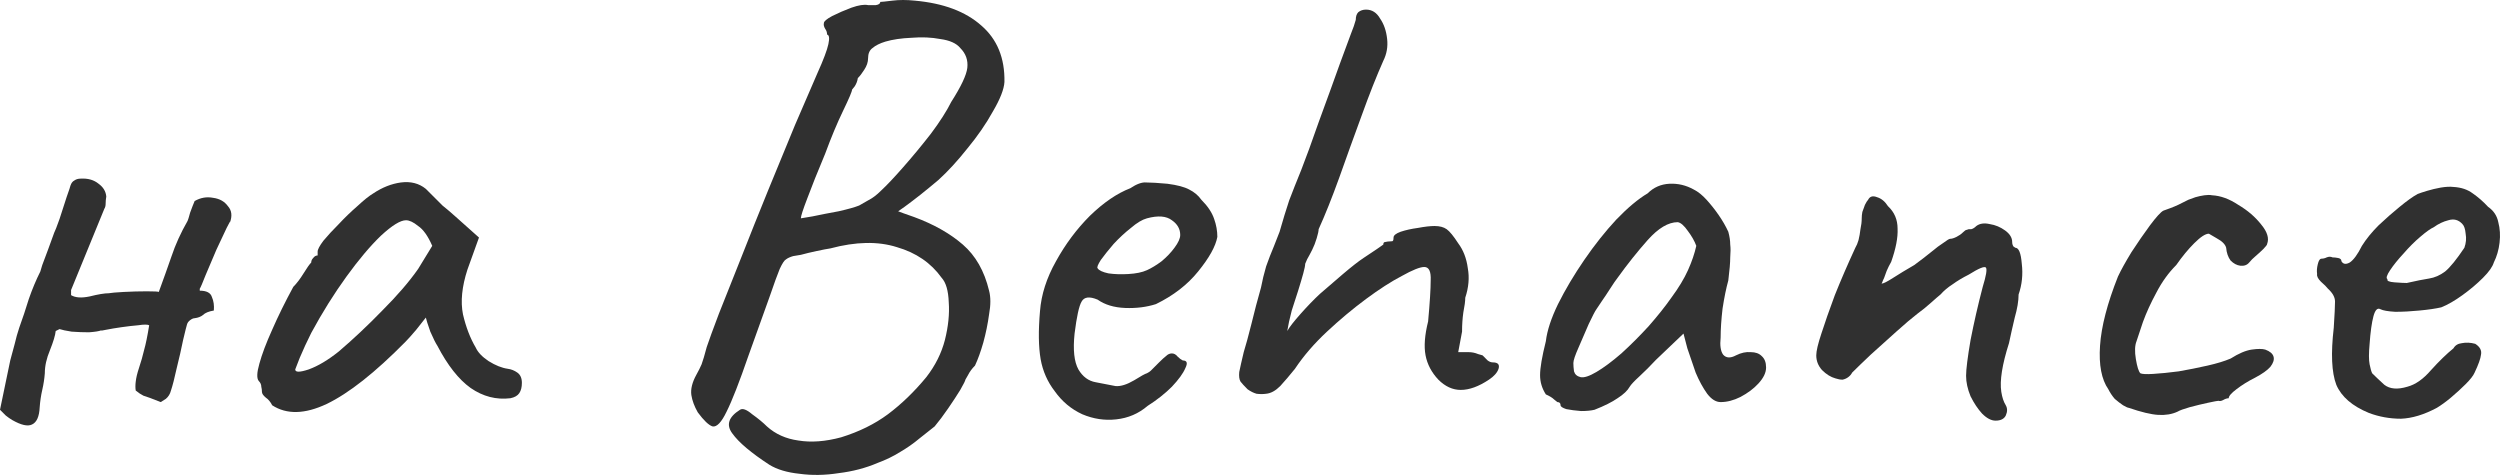 <?xml version="1.0" encoding="UTF-8"?> <svg xmlns="http://www.w3.org/2000/svg" viewBox="0 0 249.9 47.474" fill="none"><path d="M19.456 20.096C20.053 19.755 20.672 19.648 21.312 19.776C21.952 19.861 22.443 20.139 22.784 20.608C23.168 21.035 23.232 21.589 22.976 22.272C23.061 22.016 22.955 22.187 22.656 22.784C22.4 23.339 22.059 24.064 21.632 24.96C21.248 25.856 20.885 26.709 20.544 27.52C20.245 28.288 20.053 28.736 19.968 28.864V29.056C20.651 29.056 21.056 29.269 21.184 29.696C21.355 30.08 21.419 30.528 21.376 31.04C20.864 31.125 20.501 31.275 20.288 31.488C20.075 31.659 19.797 31.765 19.456 31.808C19.328 31.808 19.179 31.872 19.008 32C18.837 32.128 18.731 32.277 18.688 32.448C18.645 32.576 18.517 33.088 18.304 33.984C18.133 34.837 17.92 35.776 17.664 36.8C17.451 37.781 17.259 38.528 17.088 39.04C17.003 39.381 16.832 39.659 16.576 39.872C16.32 40.043 16.149 40.149 16.064 40.192C15.211 39.851 14.635 39.637 14.336 39.552C14.08 39.424 13.824 39.253 13.568 39.04C13.525 38.784 13.525 38.485 13.568 38.144C13.611 37.76 13.717 37.312 13.888 36.8C14.101 36.16 14.272 35.563 14.4 35.008C14.571 34.411 14.741 33.579 14.912 32.512C14.741 32.427 14.379 32.427 13.824 32.512C13.312 32.555 12.757 32.619 12.16 32.704C11.563 32.789 11.051 32.875 10.624 32.96C10.24 33.045 10.069 33.067 10.112 33.024C9.899 33.109 9.493 33.173 8.896 33.216C8.341 33.216 7.765 33.195 7.168 33.152C6.613 33.067 6.208 32.981 5.952 32.896L5.568 33.088C5.525 33.515 5.333 34.155 4.992 35.008C4.651 35.819 4.48 36.587 4.48 37.312C4.437 37.867 4.352 38.421 4.224 38.976C4.096 39.531 4.011 40.107 3.968 40.704C3.925 41.643 3.669 42.219 3.2 42.432C2.773 42.645 2.112 42.496 1.216 41.984C1.003 41.856 0.789 41.707 0.576 41.536C0.405 41.365 0.213 41.173 0 40.96L1.024 36.032C1.195 35.435 1.344 34.88 1.472 34.368C1.6 33.813 1.749 33.28 1.92 32.768C2.261 31.829 2.581 30.869 2.88 29.888C3.221 28.907 3.605 27.989 4.032 27.136C4.032 27.136 4.096 26.923 4.224 26.496C4.395 26.027 4.587 25.515 4.8 24.96C5.013 24.363 5.184 23.893 5.312 23.552C5.44 23.211 5.461 23.147 5.376 23.36C5.504 23.104 5.696 22.613 5.952 21.888C6.208 21.12 6.443 20.395 6.656 19.712C6.912 18.987 7.04 18.603 7.04 18.56C7.125 18.304 7.253 18.133 7.424 18.048C7.595 17.92 7.808 17.856 8.064 17.856C8.789 17.813 9.387 17.984 9.856 18.368C10.325 18.709 10.581 19.136 10.624 19.648C10.581 19.904 10.56 20.139 10.56 20.352C10.56 20.565 10.517 20.736 10.432 20.864L7.104 28.992V29.504C7.531 29.76 8.149 29.803 8.96 29.632C9.813 29.419 10.453 29.312 10.88 29.312C11.093 29.269 11.584 29.227 12.352 29.184C13.163 29.141 13.931 29.12 14.656 29.12C15.424 29.12 15.829 29.141 15.872 29.184C16.341 27.904 16.768 26.709 17.152 25.6C17.536 24.448 18.069 23.275 18.752 22.08C18.795 21.995 18.88 21.717 19.008 21.248C19.179 20.779 19.328 20.395 19.456 20.096Z" fill="#303030"></path><path d="M27.207 40.512C27.036 40.171 26.823 39.915 26.567 39.744C26.311 39.531 26.183 39.339 26.183 39.168C26.183 38.997 26.162 38.827 26.119 38.656C26.119 38.443 26.034 38.251 25.863 38.08C25.65 37.824 25.671 37.248 25.927 36.352C26.183 35.413 26.61 34.283 27.207 32.96C27.804 31.595 28.508 30.165 29.319 28.672C29.66 28.331 30.002 27.883 30.343 27.328C30.684 26.773 30.94 26.411 31.111 26.24C31.111 26.069 31.175 25.92 31.303 25.792C31.431 25.621 31.58 25.536 31.751 25.536V25.152C31.751 24.939 31.943 24.576 32.327 24.064C32.754 23.552 33.266 22.997 33.863 22.4C34.46 21.76 35.079 21.163 35.719 20.608C36.359 20.011 36.892 19.584 37.319 19.328C38.215 18.731 39.132 18.368 40.071 18.24C41.052 18.112 41.884 18.325 42.567 18.88C42.695 19.008 42.908 19.221 43.207 19.52C43.506 19.819 43.847 20.16 44.231 20.544C44.658 20.885 45.084 21.248 45.511 21.632L47.879 23.744L46.727 26.944C46.172 28.651 46.023 30.144 46.279 31.424C46.578 32.704 47.004 33.813 47.559 34.752C47.772 35.221 48.199 35.669 48.839 36.096C49.522 36.523 50.162 36.779 50.759 36.864C51.1 36.907 51.42 37.035 51.719 37.248C52.018 37.461 52.167 37.803 52.167 38.272C52.167 38.699 52.082 39.04 51.911 39.296C51.74 39.552 51.442 39.723 51.015 39.808C49.607 39.979 48.284 39.637 47.047 38.784C45.852 37.931 44.743 36.523 43.719 34.56C43.548 34.304 43.314 33.835 43.015 33.152C42.759 32.427 42.61 31.957 42.567 31.744C42.396 31.957 42.076 32.363 41.607 32.96C41.138 33.515 40.775 33.92 40.519 34.176C37.49 37.248 34.866 39.317 32.647 40.384C30.471 41.408 28.658 41.451 27.207 40.512ZM29.511 36.928C29.511 37.227 29.959 37.227 30.855 36.928C31.794 36.587 32.796 35.989 33.863 35.136C35.314 33.899 36.764 32.533 38.215 31.04C39.708 29.547 40.903 28.16 41.799 26.88L43.207 24.576C42.78 23.595 42.311 22.933 41.799 22.592C41.33 22.208 40.924 22.016 40.583 22.016C40.028 22.016 39.196 22.528 38.087 23.552C37.02 24.576 35.868 25.941 34.631 27.648C33.394 29.355 32.22 31.232 31.111 33.28C30.684 34.133 30.3 34.965 29.959 35.776C29.66 36.544 29.511 36.928 29.511 36.928Z" fill="#303030"></path><path d="M76.917 46.464C75.082 45.269 73.844 44.224 73.204 43.328C72.565 42.475 72.82 41.685 73.972 40.96C74.229 40.789 74.634 40.939 75.188 41.408C75.786 41.835 76.277 42.24 76.661 42.624C77.514 43.392 78.559 43.861 79.797 44.032C81.077 44.245 82.506 44.139 84.084 43.712C85.876 43.157 87.434 42.389 88.757 41.408C90.122 40.384 91.402 39.147 92.597 37.696C93.492 36.544 94.111 35.307 94.453 33.984C94.794 32.619 94.922 31.36 94.837 30.208C94.794 29.056 94.559 28.245 94.132 27.776C93.066 26.283 91.572 25.259 89.652 24.704C87.775 24.107 85.557 24.149 82.997 24.832C82.698 24.875 82.25 24.96 81.653 25.088C81.055 25.216 80.522 25.344 80.053 25.472C79.583 25.557 79.327 25.6 79.285 25.6C78.986 25.685 78.751 25.792 78.581 25.92C78.41 26.005 78.197 26.325 77.941 26.88C77.727 27.392 77.386 28.331 76.917 29.696C76.447 31.019 75.743 32.981 74.805 35.584C73.908 38.187 73.183 40.043 72.628 41.152C72.116 42.219 71.647 42.709 71.221 42.624C70.836 42.496 70.346 42.027 69.748 41.216C69.407 40.619 69.194 40.043 69.108 39.488C69.023 38.891 69.194 38.208 69.62 37.44C69.834 37.056 70.005 36.715 70.132 36.416C70.26 36.075 70.431 35.499 70.645 34.688C70.858 34.048 71.263 32.939 71.861 31.36C72.501 29.739 73.247 27.861 74.1 25.728C74.954 23.552 75.85 21.312 76.789 19.008C77.727 16.704 78.623 14.528 79.476 12.48C80.372 10.432 81.119 8.704 81.717 7.296C82.314 5.973 82.676 5.013 82.804 4.416C82.933 3.819 82.89 3.499 82.676 3.456C82.676 3.243 82.612 3.051 82.485 2.88C82.357 2.667 82.314 2.475 82.357 2.304C82.357 2.133 82.634 1.899 83.189 1.6C83.786 1.301 84.426 1.024 85.108 0.768C85.834 0.512 86.388 0.427 86.773 0.512C86.986 0.512 87.242 0.512 87.541 0.512C87.839 0.469 87.989 0.363 87.989 0.192C88.117 0.192 88.522 0.149 89.205 0.064C89.887 -0.021 90.634 -0.021 91.444 0.064C94.303 0.32 96.522 1.152 98.101 2.56C99.679 3.925 100.447 5.803 100.404 8.192C100.362 8.917 99.978 9.899 99.253 11.136C98.57 12.373 97.716 13.611 96.693 14.848C95.711 16.085 94.751 17.131 93.813 17.984C93.258 18.453 92.66 18.944 92.02 19.456C91.423 19.925 90.89 20.331 90.421 20.672C89.994 20.971 89.781 21.12 89.781 21.12C89.781 21.12 89.951 21.184 90.292 21.312C90.634 21.44 90.996 21.568 91.38 21.696C93.343 22.421 94.965 23.339 96.245 24.448C97.525 25.557 98.399 27.093 98.868 29.056C99.039 29.696 99.039 30.485 98.868 31.424C98.741 32.363 98.549 33.301 98.292 34.24C98.037 35.136 97.759 35.904 97.461 36.544C97.162 36.843 96.927 37.163 96.757 37.504C96.586 37.803 96.5 37.952 96.5 37.952C96.5 38.037 96.33 38.379 95.988 38.976C95.647 39.531 95.242 40.149 94.772 40.832C94.303 41.515 93.855 42.112 93.428 42.624C93.002 42.965 92.49 43.371 91.893 43.84C91.338 44.309 90.698 44.757 89.973 45.184C89.29 45.611 88.543 45.973 87.732 46.272C86.538 46.784 85.236 47.125 83.829 47.296C82.463 47.509 81.162 47.531 79.925 47.36C78.687 47.232 77.684 46.933 76.917 46.464ZM80.053 21.824C80.053 21.824 80.437 21.76 81.205 21.632C82.015 21.461 82.89 21.291 83.829 21.12C84.767 20.907 85.45 20.715 85.876 20.544C86.09 20.416 86.388 20.245 86.773 20.032C87.199 19.819 87.626 19.499 88.053 19.072C88.65 18.517 89.397 17.728 90.292 16.704C91.231 15.637 92.148 14.528 93.045 13.376C93.94 12.181 94.623 11.115 95.093 10.176C96.074 8.64 96.607 7.509 96.693 6.784C96.778 6.016 96.543 5.355 95.988 4.8C95.605 4.331 94.943 4.032 94.004 3.904C93.109 3.733 92.148 3.691 91.125 3.776C90.1 3.819 89.226 3.947 88.5 4.16C87.946 4.331 87.519 4.544 87.22 4.8C86.922 5.013 86.773 5.355 86.773 5.824C86.773 6.208 86.644 6.592 86.388 6.976C86.175 7.317 85.962 7.595 85.748 7.808C85.706 8.107 85.599 8.384 85.429 8.64C85.258 8.853 85.172 8.96 85.172 8.96C85.172 9.131 84.874 9.835 84.277 11.072C83.679 12.309 83.082 13.739 82.485 15.36C81.717 17.195 81.119 18.688 80.693 19.84C80.266 20.949 80.053 21.611 80.053 21.824Z" fill="#303030"></path><path d="M114.71 40.576C113.815 41.344 112.769 41.792 111.574 41.92C110.422 42.048 109.292 41.877 108.183 41.408C107.073 40.896 106.156 40.128 105.431 39.104C104.705 38.165 104.236 37.099 104.022 35.904C103.809 34.667 103.788 33.067 103.958 31.104C104.086 29.44 104.62 27.776 105.559 26.112C106.497 24.405 107.628 22.891 108.95 21.568C110.316 20.245 111.66 19.328 112.983 18.816C113.623 18.389 114.156 18.197 114.582 18.24C115.052 18.24 115.756 18.283 116.695 18.368C117.676 18.496 118.401 18.688 118.871 18.944C119.383 19.2 119.788 19.541 120.087 19.968C120.727 20.608 121.153 21.248 121.367 21.888C121.58 22.485 121.686 23.083 121.686 23.68C121.516 24.619 120.876 25.771 119.766 27.136C118.7 28.459 117.292 29.547 115.543 30.4C114.604 30.699 113.58 30.827 112.471 30.784C111.361 30.741 110.444 30.464 109.718 29.952C108.908 29.611 108.374 29.675 108.119 30.144C107.862 30.571 107.628 31.637 107.415 33.344C107.244 34.965 107.372 36.16 107.798 36.928C108.225 37.653 108.801 38.08 109.526 38.208C110.38 38.379 111.041 38.507 111.51 38.592C112.022 38.635 112.641 38.443 113.366 38.016C114.049 37.589 114.476 37.355 114.646 37.312C114.817 37.227 114.945 37.141 115.031 37.056C115.158 36.928 115.436 36.651 115.862 36.224C116.161 35.925 116.396 35.712 116.566 35.584C116.737 35.413 116.929 35.328 117.142 35.328C117.356 35.328 117.548 35.435 117.718 35.648C117.889 35.819 118.06 35.947 118.231 36.032C118.657 36.032 118.743 36.288 118.486 36.8C118.273 37.312 117.825 37.931 117.142 38.656C116.46 39.339 115.649 39.979 114.71 40.576ZM114.646 27.008C115.116 26.795 115.607 26.496 116.119 26.112C116.63 25.685 117.057 25.237 117.399 24.768C117.782 24.256 117.975 23.829 117.975 23.488C117.975 22.891 117.697 22.4 117.142 22.016C116.588 21.589 115.756 21.525 114.646 21.824C114.177 21.952 113.644 22.272 113.047 22.784C112.449 23.253 111.873 23.787 111.319 24.384C110.806 24.981 110.38 25.515 110.039 25.984C109.74 26.453 109.633 26.731 109.718 26.816C109.847 27.029 110.209 27.2 110.806 27.328C111.404 27.413 112.065 27.435 112.79 27.392C113.558 27.349 114.177 27.221 114.646 27.008Z" fill="#303030"></path><path d="M126.563 39.36C126.264 39.403 125.944 39.403 125.603 39.36C125.304 39.275 125.006 39.125 124.707 38.912C124.366 38.571 124.131 38.315 124.003 38.144C123.875 37.931 123.832 37.611 123.875 37.184C123.96 36.757 124.11 36.096 124.323 35.2C124.536 34.517 124.792 33.579 125.091 32.384C125.39 31.147 125.71 29.931 126.051 28.736C126.179 28.053 126.35 27.349 126.563 26.624C126.819 25.899 127.075 25.237 127.331 24.64C127.587 24 127.779 23.509 127.907 23.168C128.248 21.973 128.568 20.928 128.867 20.032C129.208 19.136 129.614 18.112 130.083 16.96C130.552 15.765 131.128 14.187 131.811 12.224C132.75 9.664 133.454 7.723 133.923 6.4C134.435 5.035 134.798 4.053 135.011 3.456C135.267 2.816 135.438 2.325 135.523 1.984C135.523 1.643 135.608 1.387 135.779 1.216C135.992 1.045 136.248 0.96 136.547 0.96C137.144 0.96 137.614 1.259 137.955 1.856C138.339 2.411 138.574 3.093 138.659 3.904C138.744 4.672 138.616 5.397 138.275 6.08C137.592 7.616 136.867 9.451 136.099 11.584C135.331 13.675 134.584 15.744 133.859 17.792C133.134 19.797 132.451 21.504 131.811 22.912C131.811 23.083 131.747 23.381 131.619 23.808C131.491 24.235 131.342 24.619 131.171 24.96C131 25.301 130.83 25.621 130.659 25.92C130.531 26.219 130.467 26.368 130.467 26.368C130.467 26.539 130.403 26.859 130.275 27.328C130.147 27.797 129.976 28.373 129.763 29.056C129.592 29.568 129.379 30.229 129.123 31.04C128.91 31.851 128.76 32.533 128.675 33.088C128.888 32.704 129.336 32.128 130.019 31.36C130.702 30.592 131.342 29.931 131.939 29.376C132.622 28.779 133.39 28.117 134.243 27.392C135.096 26.667 135.779 26.133 136.291 25.792C136.803 25.451 137.251 25.152 137.635 24.896C138.062 24.597 138.275 24.448 138.275 24.448C138.275 24.277 138.339 24.192 138.467 24.192C138.638 24.149 138.808 24.128 138.979 24.128C139.15 24.128 139.235 24.107 139.235 24.064C139.278 24.021 139.299 23.915 139.299 23.744C139.299 23.531 139.534 23.339 140.003 23.168C140.515 22.997 141.091 22.869 141.731 22.784C142.414 22.656 142.968 22.592 143.395 22.592C143.907 22.592 144.312 22.699 144.611 22.912C144.91 23.125 145.294 23.595 145.763 24.32C146.275 25.003 146.595 25.835 146.723 26.816C146.894 27.755 146.808 28.736 146.467 29.76C146.467 30.101 146.403 30.592 146.275 31.232C146.19 31.829 146.147 32.469 146.147 33.152L145.763 35.2H146.787C147.128 35.2 147.448 35.264 147.747 35.392C148.046 35.477 148.195 35.52 148.195 35.52C148.366 35.691 148.536 35.861 148.707 36.032C148.878 36.16 149.048 36.224 149.219 36.224C149.731 36.224 149.923 36.437 149.795 36.864C149.667 37.248 149.347 37.611 148.835 37.952C147.811 38.635 146.872 38.976 146.019 38.976C145.208 38.976 144.462 38.635 143.779 37.952C143.096 37.227 142.67 36.416 142.499 35.52C142.328 34.624 142.414 33.493 142.755 32.128C142.926 30.251 143.011 28.885 143.011 28.032C143.054 27.136 142.84 26.688 142.371 26.688C141.944 26.688 141.198 26.987 140.131 27.584C139.064 28.139 137.87 28.907 136.547 29.888C135.224 30.869 133.923 31.957 132.643 33.152C131.363 34.347 130.296 35.584 129.443 36.864C128.931 37.504 128.44 38.08 127.971 38.592C127.502 39.061 127.032 39.317 126.563 39.36Z" fill="#303030"></path><path d="M159.387 40.96C159.045 41.045 158.597 41.088 158.043 41.088C157.488 41.045 156.997 40.981 156.57 40.896C156.187 40.768 155.994 40.64 155.994 40.512C155.994 40.299 155.888 40.192 155.675 40.192C155.675 40.192 155.568 40.107 155.354 39.936C155.184 39.765 154.907 39.595 154.523 39.424C154.138 38.827 153.946 38.187 153.946 37.504C153.946 36.779 154.138 35.648 154.523 34.112C154.65 33.045 155.056 31.808 155.739 30.4C156.464 28.949 157.338 27.477 158.362 25.984C159.387 24.491 160.453 23.147 161.562 21.952C162.714 20.757 163.76 19.883 164.698 19.328C165.296 18.731 166.021 18.411 166.875 18.368C167.728 18.325 168.538 18.517 169.307 18.944C169.733 19.157 170.16 19.499 170.587 19.968C171.013 20.437 171.419 20.949 171.803 21.504C172.186 22.059 172.507 22.613 172.762 23.168C172.89 23.637 172.954 24.064 172.954 24.448C172.997 24.789 172.997 25.216 172.954 25.728C172.954 26.24 172.89 27.008 172.762 28.032C172.549 28.8 172.357 29.739 172.186 30.848C172.058 31.957 171.995 32.917 171.995 33.728C171.909 34.539 171.995 35.115 172.25 35.456C172.549 35.797 172.976 35.819 173.53 35.52C174.042 35.264 174.533 35.157 175.003 35.2C175.472 35.2 175.834 35.328 176.09 35.584C176.389 35.84 176.538 36.224 176.538 36.736C176.538 37.248 176.283 37.781 175.771 38.336C175.301 38.848 174.704 39.296 173.978 39.68C173.296 40.021 172.635 40.192 171.995 40.192C171.525 40.192 171.077 39.915 170.651 39.36C170.224 38.763 169.84 38.059 169.499 37.248C169.2 36.395 168.923 35.584 168.667 34.816L168.283 33.344L165.531 35.968C164.976 36.565 164.421 37.12 163.867 37.632C163.354 38.101 163.035 38.443 162.906 38.656C162.693 39.04 162.288 39.424 161.69 39.808C161.136 40.192 160.368 40.576 159.387 40.96ZM159.578 37.184C160.304 36.757 161.136 36.139 162.074 35.328C163.013 34.475 163.93 33.557 164.826 32.576C165.723 31.552 166.469 30.613 167.066 29.76C167.792 28.779 168.346 27.861 168.731 27.008C169.114 26.155 169.392 25.344 169.562 24.576C169.392 24.107 169.114 23.616 168.731 23.104C168.346 22.549 168.005 22.251 167.706 22.208C166.768 22.208 165.765 22.805 164.698 24C163.675 25.152 162.672 26.411 161.69 27.776C161.52 27.989 161.285 28.331 160.986 28.8C160.688 29.269 160.389 29.717 160.091 30.144C159.834 30.528 159.664 30.784 159.578 30.912C159.451 31.083 159.194 31.573 158.811 32.384C158.469 33.152 158.128 33.941 157.786 34.752C157.445 35.52 157.274 36.032 157.274 36.288C157.274 36.544 157.296 36.821 157.338 37.12C157.424 37.419 157.637 37.611 157.978 37.696C158.32 37.781 158.853 37.611 159.578 37.184Z" fill="#303030"></path><path d="M199.474 42.048C199.047 42.048 198.599 41.813 198.13 41.344C197.703 40.875 197.319 40.299 196.978 39.616C196.679 38.891 196.53 38.208 196.53 37.568C196.53 36.928 196.679 35.733 196.978 33.984C197.319 32.235 197.725 30.464 198.194 28.672C198.535 27.563 198.642 26.923 198.514 26.752C198.386 26.581 197.81 26.816 196.786 27.456C196.189 27.755 195.655 28.075 195.186 28.416C194.717 28.715 194.311 29.056 193.97 29.44C193.757 29.611 193.437 29.888 193.01 30.272C192.583 30.656 192.135 31.019 191.666 31.36C191.111 31.787 190.407 32.384 189.554 33.152C188.701 33.92 187.847 34.688 186.994 35.456C186.183 36.224 185.565 36.821 185.138 37.248C185.053 37.419 184.925 37.568 184.754 37.696C184.583 37.824 184.391 37.909 184.178 37.952C183.965 37.952 183.73 37.909 183.474 37.824C183.005 37.696 182.557 37.419 182.13 36.992C181.746 36.565 181.554 36.075 181.554 35.52C181.554 35.093 181.725 34.368 182.066 33.344C182.407 32.277 182.855 30.997 183.41 29.504C184.007 28.011 184.69 26.432 185.458 24.768C185.586 24.555 185.693 24.299 185.778 24C185.863 23.659 185.927 23.296 185.97 22.912C186.055 22.528 186.098 22.165 186.098 21.824C186.098 21.611 186.119 21.397 186.162 21.184C186.247 20.928 186.333 20.693 186.418 20.48C186.546 20.224 186.653 20.053 186.738 19.968C186.909 19.627 187.207 19.541 187.634 19.712C188.061 19.84 188.423 20.139 188.722 20.608C189.362 21.205 189.682 21.952 189.682 22.848C189.725 23.744 189.511 24.853 189.042 26.176C188.871 26.475 188.722 26.773 188.594 27.072C188.509 27.328 188.423 27.563 188.338 27.776C188.253 27.947 188.189 28.096 188.146 28.224C188.103 28.309 188.082 28.352 188.082 28.352C188.253 28.352 188.637 28.16 189.234 27.776C189.831 27.392 190.535 26.965 191.346 26.496C191.986 26.027 192.541 25.6 193.01 25.216C193.522 24.789 193.949 24.469 194.29 24.256C194.631 24 194.845 23.872 194.93 23.872C195.101 23.872 195.314 23.808 195.57 23.68C195.826 23.552 196.039 23.403 196.21 23.232C196.381 23.061 196.509 22.976 196.594 22.976C196.722 22.933 196.786 22.912 196.786 22.912C196.786 22.912 196.871 22.912 197.042 22.912C197.213 22.869 197.383 22.763 197.554 22.592C197.895 22.336 198.343 22.272 198.898 22.4C199.453 22.485 199.965 22.699 200.434 23.04C200.903 23.381 201.138 23.765 201.138 24.192C201.138 24.363 201.181 24.512 201.266 24.64C201.394 24.725 201.458 24.768 201.458 24.768C201.799 24.768 202.013 25.301 202.098 26.368C202.226 27.435 202.119 28.459 201.778 29.44C201.778 30.08 201.65 30.848 201.394 31.744C201.181 32.64 200.989 33.493 200.818 34.304C200.477 35.371 200.242 36.309 200.114 37.12C199.986 37.931 199.965 38.613 200.05 39.168C200.135 39.723 200.285 40.171 200.498 40.512C200.669 40.811 200.669 41.152 200.498 41.536C200.327 41.877 199.986 42.048 199.474 42.048Z" fill="#303030"></path><path d="M217.663 41.152C217.108 41.408 216.468 41.515 215.743 41.472C215.017 41.429 214.036 41.195 212.798 40.768C212.713 40.768 212.521 40.683 212.222 40.512C211.967 40.341 211.689 40.128 211.391 39.872C211.134 39.573 210.921 39.253 210.751 38.912C210.068 37.931 209.79 36.48 209.919 34.56C210.047 32.64 210.644 30.336 211.71 27.648C212.009 27.008 212.457 26.197 213.055 25.216C213.695 24.235 214.313 23.339 214.911 22.528C215.551 21.675 215.998 21.184 216.255 21.056C216.255 21.056 216.489 20.971 216.959 20.8C217.428 20.629 218.025 20.352 218.751 19.968C218.964 19.883 219.198 19.797 219.455 19.712C219.753 19.627 220.052 19.563 220.35 19.52C220.649 19.477 220.905 19.477 221.118 19.52C221.972 19.563 222.846 19.883 223.743 20.48C224.681 21.035 225.449 21.696 226.046 22.464C226.644 23.189 226.836 23.829 226.622 24.384C226.622 24.469 226.494 24.64 226.239 24.896C226.025 25.109 225.769 25.344 225.47 25.6C225.215 25.813 225.001 26.027 224.83 26.24C224.617 26.496 224.319 26.603 223.935 26.56C223.593 26.517 223.273 26.347 222.974 26.048C222.719 25.707 222.569 25.28 222.527 24.768C222.441 24.427 222.121 24.107 221.566 23.808C221.054 23.509 220.799 23.36 220.799 23.36C220.457 23.36 219.967 23.68 219.327 24.32C218.729 24.917 218.132 25.643 217.535 26.496C216.766 27.264 216.105 28.181 215.551 29.248C214.996 30.272 214.548 31.253 214.206 32.192C213.908 33.088 213.695 33.728 213.566 34.112C213.396 34.539 213.374 35.136 213.502 35.904C213.63 36.672 213.78 37.141 213.951 37.312C214.121 37.397 214.548 37.419 215.23 37.376C215.956 37.333 216.809 37.248 217.79 37.12C218.772 36.949 219.732 36.757 220.671 36.544C221.609 36.331 222.377 36.096 222.974 35.84C223.785 35.328 224.489 35.029 225.087 34.944C225.684 34.859 226.132 34.859 226.431 34.944C226.9 35.115 227.177 35.349 227.262 35.648C227.348 35.947 227.241 36.288 226.943 36.672C226.644 37.013 226.132 37.376 225.406 37.76C224.724 38.101 224.105 38.485 223.55 38.912C223.039 39.296 222.782 39.595 222.782 39.808C222.612 39.808 222.42 39.872 222.206 40C222.036 40.085 221.887 40.107 221.758 40.064C221.673 40.064 221.332 40.128 220.735 40.256C220.137 40.384 219.519 40.533 218.879 40.704C218.281 40.875 217.876 41.024 217.663 41.152Z" fill="#303030"></path><path d="M236.801 41.28C235.138 40.597 234.049 39.659 233.537 38.464C233.068 37.227 232.983 35.328 233.282 32.768C233.367 31.445 233.409 30.571 233.409 30.144C233.409 29.717 233.175 29.291 232.706 28.864C232.578 28.693 232.343 28.459 232.002 28.16C231.703 27.861 231.575 27.605 231.617 27.392C231.575 27.093 231.596 26.773 231.681 26.432C231.767 26.048 231.895 25.856 232.066 25.856C232.236 25.856 232.407 25.813 232.578 25.728C232.791 25.643 232.983 25.643 233.154 25.728C233.324 25.728 233.516 25.749 233.73 25.792C233.943 25.835 234.049 25.941 234.049 26.112C234.22 26.411 234.498 26.453 234.881 26.24C235.265 25.984 235.671 25.429 236.097 24.576C236.524 23.893 237.079 23.211 237.761 22.528C238.487 21.845 239.191 21.227 239.873 20.672C240.599 20.075 241.196 19.648 241.665 19.392C241.879 19.307 242.199 19.2 242.626 19.072C243.052 18.944 243.5 18.837 243.97 18.752C244.482 18.667 244.908 18.645 245.25 18.688C246.017 18.731 246.657 18.944 247.169 19.328C247.724 19.712 248.236 20.16 248.706 20.672C249.26 21.056 249.602 21.568 249.729 22.208C249.9 22.848 249.943 23.531 249.857 24.256C249.772 24.981 249.58 25.643 249.281 26.24C249.153 26.667 248.791 27.179 248.194 27.776C247.596 28.373 246.914 28.949 246.145 29.504C245.377 30.059 244.673 30.464 244.033 30.72C243.479 30.848 242.754 30.955 241.858 31.04C241.004 31.125 240.194 31.168 239.426 31.168C238.7 31.125 238.21 31.04 237.953 30.912C237.655 30.741 237.42 30.976 237.249 31.616C237.079 32.256 236.951 33.173 236.866 34.368C236.78 35.307 236.78 35.989 236.866 36.416C236.951 36.843 237.036 37.141 237.122 37.312C237.42 37.611 237.825 37.995 238.338 38.464C238.892 38.891 239.66 38.955 240.642 38.656C241.452 38.443 242.241 37.888 243.009 36.992C243.82 36.096 244.567 35.371 245.25 34.816C245.42 34.517 245.698 34.347 246.081 34.304C246.508 34.219 246.956 34.24 247.425 34.368C247.895 34.667 248.087 35.029 248.001 35.456C247.959 35.84 247.746 36.437 247.361 37.248C247.233 37.547 246.935 37.931 246.466 38.4C246.039 38.827 245.548 39.275 244.994 39.744C244.482 40.171 244.012 40.512 243.585 40.768C242.305 41.451 241.111 41.813 240.002 41.856C238.892 41.856 237.825 41.664 236.801 41.28ZM240.578 28.288C241.516 28.075 242.263 27.925 242.817 27.84C243.372 27.755 243.906 27.52 244.418 27.136C244.929 26.709 245.569 25.92 246.338 24.768C246.508 24.299 246.551 23.829 246.466 23.36C246.423 22.891 246.316 22.571 246.145 22.4C245.762 21.973 245.292 21.845 244.737 22.016C244.225 22.144 243.735 22.379 243.266 22.72C242.967 22.848 242.519 23.168 241.922 23.68C241.367 24.149 240.812 24.704 240.257 25.344C239.703 25.941 239.255 26.496 238.914 27.008C238.572 27.52 238.487 27.819 238.657 27.904C238.572 28.075 238.807 28.181 239.362 28.224C239.959 28.267 240.364 28.288 240.578 28.288Z" fill="#303030"></path></svg> 